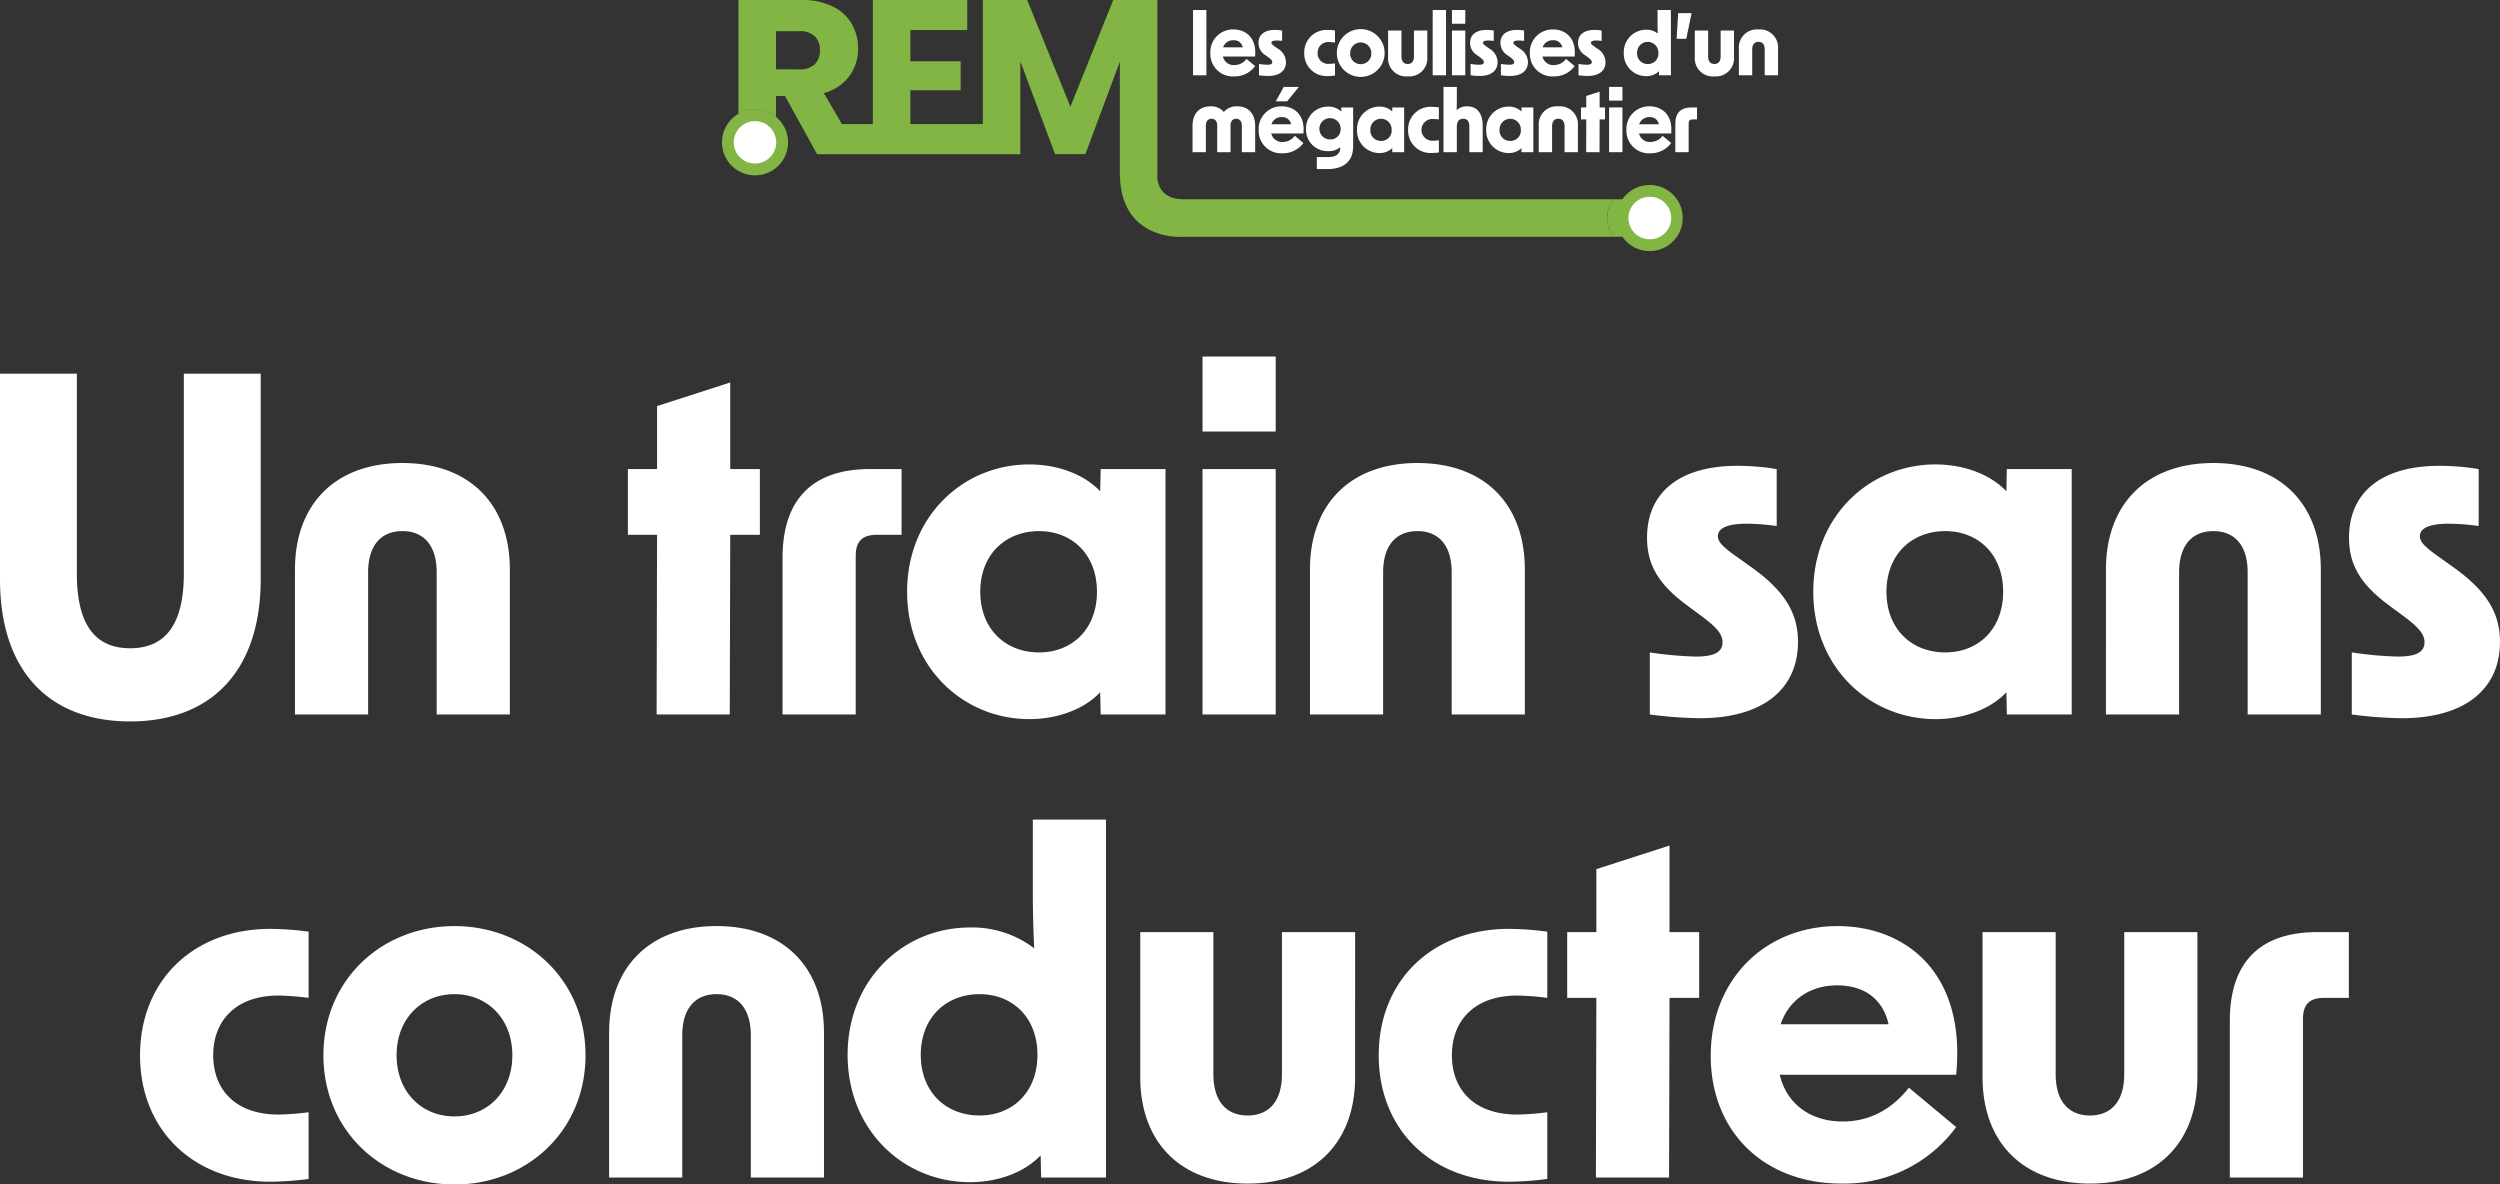 <svg xmlns="http://www.w3.org/2000/svg" xmlns:xlink="http://www.w3.org/1999/xlink" width="474.068" height="224.609" viewBox="0 0 474.068 224.609">
  <rect x="0" y="0" width="474.068" height="224.609" fill="#333333" stroke="none"/>
  <defs>
    <clipPath id="clip-path">
      <rect id="Rectangle_2196" data-name="Rectangle 2196" width="200.266" height="47.61" transform="translate(0 0)" fill="none"/>
    </clipPath>
  </defs>
  <g id="un-train-sans-conducteur" transform="translate(3679.279 19260.758)">
    <path id="un-train-sans-conducteur-2" data-name="un-train-sans-conducteur" d="M-136.276,22.812c15.542,0,24.761-9.747,24.761-26.957V-43.131h-14.576V-5.2c0,9.4-3.337,14.137-10.186,14.137-6.761,0-10.1-4.654-10.1-14.137V-43.131H-160.95V-4.145C-160.95,13.065-151.818,22.812-136.276,22.812Zm31.259-28.8V21.495h13.873V-5.462c0-5,2.371-7.815,6.5-7.815s6.5,2.81,6.5,7.815V21.495h13.873V-5.989c0-12.469-7.727-20.2-20.371-20.2S-105.017-18.457-105.017-5.989ZM-36.44,21.495h13.873l.088-34.069h5.62V-25.043h-5.62v-16.42l-13.873,4.478v11.942h-5.532v12.469h5.532ZM-12.557-8.184V21.495H1.317V-8.535c0-2.81,1.229-4.039,4.039-4.039h4.654V-25.043H4.039C-6.323-25.043-12.557-19.862-12.557-8.184Zm46.8,30.557c5.181,0,10.273-1.756,13.434-5.093l.088,4.215H60.059V-25.043H47.766l-.088,4.215c-3.161-3.337-8.254-5.093-13.434-5.093-12.556,0-23.181,9.834-23.181,24.147S21.688,22.373,34.244,22.373ZM24.936-1.774c0-7.025,4.742-11.5,11.151-11.5,6.322,0,10.976,4.478,10.976,11.5s-4.654,11.5-10.976,11.5C29.678,9.729,24.936,5.25,24.936-1.774ZM67.084,21.495H80.957V-25.043H67.084Zm0-53.65H80.957V-46.38H67.084ZM87.455-5.989V21.495h13.873V-5.462c0-5,2.371-7.815,6.5-7.815s6.5,2.81,6.5,7.815V21.495H128.2V-5.989c0-12.469-7.727-20.2-20.371-20.2S87.455-18.457,87.455-5.989ZM161.388,22.2C173.154,22.2,180,16.841,180,7.709c0-5.532-2.634-9.747-8.956-14.225l-2.459-1.756c-2.9-2.02-3.776-2.985-3.776-4.039,0-1.493,1.756-2.371,5.444-2.371a43.525,43.525,0,0,1,5.707.439v-10.8a46.529,46.529,0,0,0-7.464-.615c-10.888,0-17.122,5-17.122,13.61,0,5.181,2.2,8.868,7.551,12.82l2.722,2.02c2.985,2.2,4.039,3.512,4.039,5,0,1.844-1.493,2.722-5.093,2.722a69.2,69.2,0,0,1-8.693-.79V21.495A79.171,79.171,0,0,0,161.388,22.2Zm44.694.176c5.181,0,10.273-1.756,13.434-5.093l.088,4.215H231.9V-25.043H219.6l-.088,4.215c-3.161-3.337-8.254-5.093-13.434-5.093-12.556,0-23.181,9.834-23.181,24.147S193.525,22.373,206.081,22.373ZM196.774-1.774c0-7.025,4.742-11.5,11.151-11.5,6.322,0,10.976,4.478,10.976,11.5s-4.654,11.5-10.976,11.5C201.516,9.729,196.774,5.25,196.774-1.774Zm41.62-4.215V21.495h13.873V-5.462c0-5,2.371-7.815,6.5-7.815s6.5,2.81,6.5,7.815V21.495h13.873V-5.989c0-12.469-7.727-20.2-20.371-20.2S238.394-18.457,238.394-5.989ZM294.5,22.2c11.766,0,18.615-5.356,18.615-14.488,0-5.532-2.634-9.747-8.956-14.225L301.7-8.272c-2.9-2.02-3.776-2.985-3.776-4.039,0-1.493,1.756-2.371,5.444-2.371a43.525,43.525,0,0,1,5.707.439v-10.8a46.529,46.529,0,0,0-7.464-.615c-10.888,0-17.122,5-17.122,13.61,0,5.181,2.2,8.868,7.551,12.82l2.722,2.02c2.985,2.2,4.039,3.512,4.039,5,0,1.844-1.493,2.722-5.093,2.722a69.2,69.2,0,0,1-8.693-.79V21.495A79.171,79.171,0,0,0,294.5,22.2Zm-404.218,87.895a57.97,57.97,0,0,0,7.288-.527V96.921a48.937,48.937,0,0,1-5.707.439c-8.078,0-12.381-4.654-12.381-11.239s4.3-11.327,12.381-11.327a48.939,48.939,0,0,1,5.707.439V62.676a57.969,57.969,0,0,0-7.288-.527c-14.4,0-24.674,9.659-24.674,23.971S-124.115,110.092-109.715,110.092Zm34.947.527c13.786,0,24.849-10.186,24.849-24.5s-11.064-24.5-24.849-24.5-24.849,10.186-24.849,24.5S-88.553,110.619-74.768,110.619Zm-10.976-24.5c0-6.937,4.742-11.591,10.976-11.591s10.976,4.654,10.976,11.591-4.742,11.591-10.976,11.591S-85.744,93.057-85.744,86.121Zm40.3-4.3V109.3h13.873V82.345c0-5,2.371-7.815,6.5-7.815s6.5,2.81,6.5,7.815V109.3H-4.7V81.818c0-12.469-7.727-20.2-20.371-20.2S-45.44,69.35-45.44,81.818Zm68.4,28.362c5.181,0,10.273-1.756,13.434-5.093l.088,4.215H48.776V41.427H34.9V54.686c0,3.864.088,7.551.263,11.151a19.374,19.374,0,0,0-12.205-3.951C10.4,61.886-.22,71.72-.22,86.033S10.4,110.18,22.961,110.18ZM13.653,86.033c0-7.025,4.742-11.5,11.151-11.5,6.322,0,10.976,4.478,10.976,11.5s-4.654,11.5-10.976,11.5C18.395,97.536,13.653,93.057,13.653,86.033Zm82.363,4.215V62.764H82.142V89.721c0,5-2.371,7.815-6.5,7.815s-6.5-2.81-6.5-7.815V62.764H55.274V90.248c0,12.469,7.727,20.2,20.371,20.2S96.016,102.716,96.016,90.248Zm29.152,19.844a57.97,57.97,0,0,0,7.288-.527V96.921a48.937,48.937,0,0,1-5.707.439c-8.078,0-12.381-4.654-12.381-11.239s4.3-11.327,12.381-11.327a48.939,48.939,0,0,1,5.707.439V62.676a57.969,57.969,0,0,0-7.288-.527c-14.4,0-24.674,9.659-24.674,23.971S110.767,110.092,125.168,110.092Zm16.508-.79h13.873l.088-34.069h5.62V62.764h-5.62V46.344l-13.873,4.478V62.764h-5.532V75.233h5.532Zm46.537,1.141a26.24,26.24,0,0,0,21.776-10.712l-8.956-7.464c-3.424,4.3-7.639,6.41-12.556,6.41-6.146,0-10.625-3.337-11.942-8.868h33.454c1.932-19.493-9.747-28.186-22.478-28.186-13.522,0-24.059,9.922-24.059,24.586C163.451,100.433,173.374,110.443,188.213,110.443Zm-11.5-30.206c1.493-4.478,5.444-7.376,10.712-7.376,5.181,0,8.693,2.634,9.747,7.376Zm79.026,10.01V62.764H241.863V89.721c0,5-2.371,7.815-6.5,7.815s-6.5-2.81-6.5-7.815V62.764H214.994V90.248c0,12.469,7.727,20.2,20.371,20.2S255.736,102.716,255.736,90.248Zm6.146-10.625V109.3h13.873V79.272c0-2.81,1.229-4.039,4.039-4.039h4.654V62.764h-5.971C268.117,62.764,261.883,67.945,261.883,79.623Z" transform="translate(-3518.329 -19146.768)" fill="#fff"/>
    <g id="Groupe_6346" data-name="Groupe 6346" transform="translate(-3542.378 -19260.758)">
      <rect id="Rectangle_2194" data-name="Rectangle 2194" width="2.53" height="12.375" transform="translate(89.333 1.902)" fill="#fff"/>
      <g id="Groupe_6345" data-name="Groupe 6345">
        <g id="Groupe_6344" data-name="Groupe 6344" clip-path="url(#clip-path)">
          <path id="Tracé_2336" data-name="Tracé 2336" d="M92.615,10.067A4.29,4.29,0,0,1,97,5.584c2.321,0,4.451,1.585,4.1,5.139H95a2.085,2.085,0,0,0,2.177,1.617,2.831,2.831,0,0,0,2.29-1.168l1.633,1.36a4.786,4.786,0,0,1-3.971,1.954,4.254,4.254,0,0,1-4.515-4.419m6.148-1.089a1.661,1.661,0,0,0-1.777-1.344,1.959,1.959,0,0,0-1.953,1.344Z" fill="#fff"/>
          <path id="Tracé_2337" data-name="Tracé 2337" d="M101.839,14.277V12.132a12.638,12.638,0,0,0,1.585.144c.656,0,.929-.16.929-.5,0-.272-.193-.512-.737-.912l-.5-.368a2.732,2.732,0,0,1-1.377-2.338c0-1.568,1.136-2.481,3.122-2.481a8.5,8.5,0,0,1,1.361.112V7.761a7.943,7.943,0,0,0-1.041-.08c-.672,0-.992.16-.992.432,0,.193.16.368.688.737l.448.32a3.075,3.075,0,0,1,1.633,2.593c0,1.666-1.249,2.642-3.394,2.642a14.442,14.442,0,0,1-1.729-.128" fill="#fff"/>
          <path id="Tracé_2338" data-name="Tracé 2338" d="M110.422,10.051a4.237,4.237,0,0,1,4.5-4.371,10.583,10.583,0,0,1,1.329.1V8.066a8.918,8.918,0,0,0-1.04-.08,2.008,2.008,0,0,0-2.258,2.065,2,2,0,0,0,2.258,2.049,8.918,8.918,0,0,0,1.04-.08v2.306a10.565,10.565,0,0,1-1.329.1,4.237,4.237,0,0,1-4.5-4.371" fill="#fff"/>
          <path id="Tracé_2339" data-name="Tracé 2339" d="M116.6,10.051a4.531,4.531,0,0,1,9.062,0,4.531,4.531,0,0,1-9.062,0m4.531,2.113a1.982,1.982,0,0,0,2-2.113,2,2,0,1,0-4,0,1.982,1.982,0,0,0,2,2.113" fill="#fff"/>
          <path id="Tracé_2340" data-name="Tracé 2340" d="M130.037,14.485a3.424,3.424,0,0,1-3.715-3.682V5.792h2.53v4.915c0,.912.433,1.425,1.185,1.425s1.185-.513,1.185-1.425V5.792h2.529V10.8a3.423,3.423,0,0,1-3.714,3.682" fill="#fff"/>
          <rect id="Rectangle_2195" data-name="Rectangle 2195" width="2.529" height="12.375" transform="translate(134.777 1.902)" fill="#fff"/>
          <path id="Tracé_2341" data-name="Tracé 2341" d="M138.428,1.9h2.529V4.5h-2.529Zm0,3.891h2.529v8.485h-2.529Z" fill="#fff"/>
          <path id="Tracé_2342" data-name="Tracé 2342" d="M141.966,14.277V12.132a12.638,12.638,0,0,0,1.585.144c.656,0,.929-.16.929-.5,0-.272-.193-.512-.737-.912l-.5-.368a2.732,2.732,0,0,1-1.377-2.338c0-1.568,1.136-2.481,3.122-2.481a8.5,8.5,0,0,1,1.361.112V7.761a7.943,7.943,0,0,0-1.041-.08c-.672,0-.992.16-.992.432,0,.193.16.368.688.737l.448.32a3.075,3.075,0,0,1,1.633,2.593c0,1.666-1.249,2.642-3.394,2.642a14.442,14.442,0,0,1-1.729-.128" fill="#fff"/>
          <path id="Tracé_2343" data-name="Tracé 2343" d="M147.715,14.277V12.132a12.638,12.638,0,0,0,1.585.144c.656,0,.929-.16.929-.5,0-.272-.193-.512-.737-.912L149,10.5a2.732,2.732,0,0,1-1.377-2.338c0-1.568,1.136-2.481,3.122-2.481a8.5,8.5,0,0,1,1.361.112V7.761a7.943,7.943,0,0,0-1.041-.08c-.672,0-.992.16-.992.432,0,.193.16.368.688.737l.448.32a3.075,3.075,0,0,1,1.633,2.593c0,1.666-1.249,2.642-3.394,2.642a14.442,14.442,0,0,1-1.729-.128" fill="#fff"/>
          <path id="Tracé_2344" data-name="Tracé 2344" d="M153.207,10.067a4.291,4.291,0,0,1,4.387-4.483c2.322,0,4.451,1.585,4.1,5.139h-6.1a2.086,2.086,0,0,0,2.177,1.617,2.83,2.83,0,0,0,2.29-1.168l1.633,1.36a4.785,4.785,0,0,1-3.97,1.954,4.254,4.254,0,0,1-4.516-4.419m6.148-1.089a1.661,1.661,0,0,0-1.777-1.344,1.959,1.959,0,0,0-1.953,1.344Z" fill="#fff"/>
          <path id="Tracé_2345" data-name="Tracé 2345" d="M162.431,14.277V12.132a12.638,12.638,0,0,0,1.585.144c.656,0,.929-.16.929-.5,0-.272-.193-.512-.737-.912l-.5-.368a2.732,2.732,0,0,1-1.377-2.338c0-1.568,1.136-2.481,3.122-2.481a8.5,8.5,0,0,1,1.361.112V7.761a7.943,7.943,0,0,0-1.041-.08c-.672,0-.992.16-.992.432,0,.193.16.368.688.737l.448.32a3.075,3.075,0,0,1,1.633,2.593c0,1.666-1.249,2.642-3.394,2.642a14.442,14.442,0,0,1-1.729-.128" fill="#fff"/>
          <path id="Tracé_2346" data-name="Tracé 2346" d="M171.014,10.035a4.235,4.235,0,0,1,4.226-4.4,3.531,3.531,0,0,1,2.225.72c-.032-.656-.048-1.328-.048-2.033V1.9h2.53V14.277h-2.242l-.016-.768a3.4,3.4,0,0,1-2.449.928,4.234,4.234,0,0,1-4.226-4.4m4.562,2.1a1.952,1.952,0,0,0,2-2.1,2.019,2.019,0,1,0-4.035,0,1.967,1.967,0,0,0,2.033,2.1" fill="#fff"/>
          <path id="Tracé_2347" data-name="Tracé 2347" d="M181.326,2.494h2.545l-1.008,4.867h-1.826Z" fill="#fff"/>
          <path id="Tracé_2348" data-name="Tracé 2348" d="M188.194,14.485a3.424,3.424,0,0,1-3.715-3.682V5.792h2.53v4.915c0,.912.433,1.425,1.185,1.425s1.185-.513,1.185-1.425V5.792h2.529V10.8a3.423,3.423,0,0,1-3.714,3.682" fill="#fff"/>
          <path id="Tracé_2349" data-name="Tracé 2349" d="M196.552,5.584a3.423,3.423,0,0,1,3.714,3.682v5.011h-2.529V9.362c0-.912-.433-1.425-1.185-1.425s-1.185.513-1.185,1.425v4.915h-2.53V9.266a3.424,3.424,0,0,1,3.715-3.682" fill="#fff"/>
          <path id="Tracé_2350" data-name="Tracé 2350" d="M92.647,20.164a3.108,3.108,0,0,1,2.53,1.072,3.049,3.049,0,0,1,2.513-1.072c2.113,0,3.426,1.361,3.426,3.73v4.963H98.587V23.8c0-.816-.433-1.281-1.073-1.281-.657,0-1.073.465-1.073,1.281v5.059H93.912V23.8c0-.816-.416-1.281-1.073-1.281-.64,0-1.073.465-1.073,1.281v5.059H89.237V23.894c0-2.369,1.313-3.73,3.41-3.73" fill="#fff"/>
          <path id="Tracé_2351" data-name="Tracé 2351" d="M101.775,24.647a4.291,4.291,0,0,1,4.387-4.483c2.321,0,4.451,1.585,4.1,5.139h-6.1a2.087,2.087,0,0,0,2.178,1.617,2.829,2.829,0,0,0,2.289-1.168l1.633,1.36a4.782,4.782,0,0,1-3.97,1.953,4.253,4.253,0,0,1-4.515-4.418m6.148-1.089a1.662,1.662,0,0,0-1.777-1.345,1.96,1.96,0,0,0-1.953,1.345Zm-1.393-7.076H109.4L107.17,19.22h-2.145Z" fill="#fff"/>
          <path id="Tracé_2352" data-name="Tracé 2352" d="M112.808,29.786h2.081c1.409,0,2.353-.464,2.353-1.809V27.9a3.186,3.186,0,0,1-2.241.752,4.051,4.051,0,0,1-4.243-4.178,4.134,4.134,0,0,1,4.195-4.259,3.472,3.472,0,0,1,2.481.929l.016-.769h2.242v7.365c0,3.057-2.049,4.322-4.851,4.322h-2.033Zm2.481-3.346a1.917,1.917,0,0,0,2.033-1.969,2.018,2.018,0,1,0-2.033,1.969" fill="#fff"/>
          <path id="Tracé_2353" data-name="Tracé 2353" d="M120.43,24.615a4.235,4.235,0,0,1,4.226-4.4,3.4,3.4,0,0,1,2.449.928l.016-.768h2.242v8.485h-2.242l-.016-.768a3.4,3.4,0,0,1-2.449.928,4.235,4.235,0,0,1-4.226-4.4m4.563,2.1a1.951,1.951,0,0,0,2-2.1,2.019,2.019,0,1,0-4.035,0,1.967,1.967,0,0,0,2.034,2.1" fill="#fff"/>
          <path id="Tracé_2354" data-name="Tracé 2354" d="M130.118,24.631a4.237,4.237,0,0,1,4.5-4.371,10.6,10.6,0,0,1,1.329.1v2.289a8.949,8.949,0,0,0-1.041-.08,2.066,2.066,0,1,0,0,4.114,8.949,8.949,0,0,0,1.041-.08v2.306a10.578,10.578,0,0,1-1.329.1,4.237,4.237,0,0,1-4.5-4.371" fill="#fff"/>
          <path id="Tracé_2355" data-name="Tracé 2355" d="M136.827,16.482h2.53v2.257c0,.737-.016,1.489-.033,2.162a2.708,2.708,0,0,1,1.986-.737c1.873,0,2.946,1.329,2.946,3.634v5.059h-2.53V23.975c0-.961-.4-1.458-1.153-1.458-.784,0-1.216.5-1.216,1.458v4.882h-2.53Z" fill="#fff"/>
          <path id="Tracé_2356" data-name="Tracé 2356" d="M144.929,24.615a4.235,4.235,0,0,1,4.227-4.4,3.4,3.4,0,0,1,2.449.928l.016-.768h2.242v8.485h-2.242l-.016-.768a3.4,3.4,0,0,1-2.449.928,4.235,4.235,0,0,1-4.227-4.4m4.563,2.1a1.952,1.952,0,0,0,2-2.1,2.019,2.019,0,1,0-4.035,0,1.967,1.967,0,0,0,2.033,2.1" fill="#fff"/>
          <path id="Tracé_2357" data-name="Tracé 2357" d="M158.6,20.164a3.423,3.423,0,0,1,3.714,3.682v5.011h-2.529V23.942c0-.912-.433-1.425-1.185-1.425s-1.185.513-1.185,1.425v4.915h-2.53V23.846a3.424,3.424,0,0,1,3.715-3.682" fill="#fff"/>
          <path id="Tracé_2358" data-name="Tracé 2358" d="M163.9,22.646H162.9V20.373H163.9V18.195l2.53-.816v2.994h1.025v2.273h-1.025l-.016,6.212h-2.53Z" fill="#fff"/>
          <path id="Tracé_2359" data-name="Tracé 2359" d="M168.228,16.482h2.53v2.594h-2.53Zm0,3.891h2.53v8.485h-2.53Z" fill="#fff"/>
          <path id="Tracé_2360" data-name="Tracé 2360" d="M171.511,24.647a4.29,4.29,0,0,1,4.387-4.483c2.321,0,4.45,1.585,4.1,5.139h-6.1a2.087,2.087,0,0,0,2.178,1.617,2.83,2.83,0,0,0,2.289-1.168L180,27.112a4.783,4.783,0,0,1-3.97,1.954,4.254,4.254,0,0,1-4.515-4.419m6.148-1.089a1.662,1.662,0,0,0-1.778-1.344,1.959,1.959,0,0,0-1.952,1.344Z" fill="#fff"/>
          <path id="Tracé_2361" data-name="Tracé 2361" d="M183.807,20.372H184.9v2.273h-.849c-.512,0-.736.224-.736.737v5.475h-2.53V23.446c0-2.129,1.137-3.074,3.026-3.074" fill="#fff"/>
          <path id="Tracé_2362" data-name="Tracé 2362" d="M82.546,33.159h.022v-.382s-.017.146-.022.382m-7.094,0h0c0-.124,0-.253,0-.382ZM3.129,21.573v6.718h7.116V22.156a6.243,6.243,0,0,0-7.116-.583" fill="#82b544"/>
          <path id="Tracé_2363" data-name="Tracé 2363" d="M167.861,41.34a6.22,6.22,0,0,1,1.11-3.556H87.52c-4.66,0-5-3.454-4.974-4.626.005-.235.022-.381.022-.381V0H74.2l-8.12,20.238L57.877,0H49.471V23.524H35.727v-6.41h9.539V11.619H35.727V5.7H46.516V0h-17.9V23.524H22.745l-3.421-5.871a8.848,8.848,0,0,0,4.851-3.247,8.67,8.67,0,0,0,1.643-5.2,9.259,9.259,0,0,0-1.206-4.683,8.345,8.345,0,0,0-3.645-3.314A13.183,13.183,0,0,0,15.079,0H3.129V21.572a6.246,6.246,0,0,1,7.116.584V18.2h1.711l6.078,11.036H56.588V11.658l6.577,17.575h5.748L75.452,11.7V32.777c0,.129,0,.258.006.381C75.687,45.921,87.52,44.906,87.52,44.906h81.457a6.212,6.212,0,0,1-1.116-3.566M17.6,12.2a4.038,4.038,0,0,1-2.938.953H10.245V5.916h4.414a4.038,4.038,0,0,1,2.938.953,3.513,3.513,0,0,1,.976,2.624A3.628,3.628,0,0,1,17.6,12.2" fill="#82b544"/>
          <path id="Tracé_2364" data-name="Tracé 2364" d="M174.125,37.785l-.079,7.122h-5.069a6.253,6.253,0,0,1-.006-7.122Z" fill="#82b544"/>
          <path id="Tracé_2365" data-name="Tracé 2365" d="M181.059,41.343a5.144,5.144,0,1,1-5.144-5.144,5.144,5.144,0,0,1,5.144,5.144" fill="#fff"/>
          <path id="Tracé_2366" data-name="Tracé 2366" d="M175.914,35.077a6.267,6.267,0,1,0,6.269,6.264,6.255,6.255,0,0,0-6.269-6.264m0,10.29a4.021,4.021,0,0,1-1.867-7.582,3.955,3.955,0,0,1,1.867-.465,4.024,4.024,0,1,1,0,8.047" fill="#82b544"/>
          <path id="Tracé_2367" data-name="Tracé 2367" d="M11.409,26.99a5.144,5.144,0,1,1-5.144-5.144,5.144,5.144,0,0,1,5.144,5.144" fill="#fff"/>
          <path id="Tracé_2368" data-name="Tracé 2368" d="M10.246,22.156a6.26,6.26,0,1,0,2.287,4.834,6.224,6.224,0,0,0-2.287-4.834M6.264,31.011a4.021,4.021,0,1,1,3.982-4.576,3.522,3.522,0,0,1,0,1.11,3.338,3.338,0,0,1-.174.746,4.024,4.024,0,0,1-3.808,2.72" fill="#82b544"/>
        </g>
      </g>
    </g>
  </g>
</svg>

